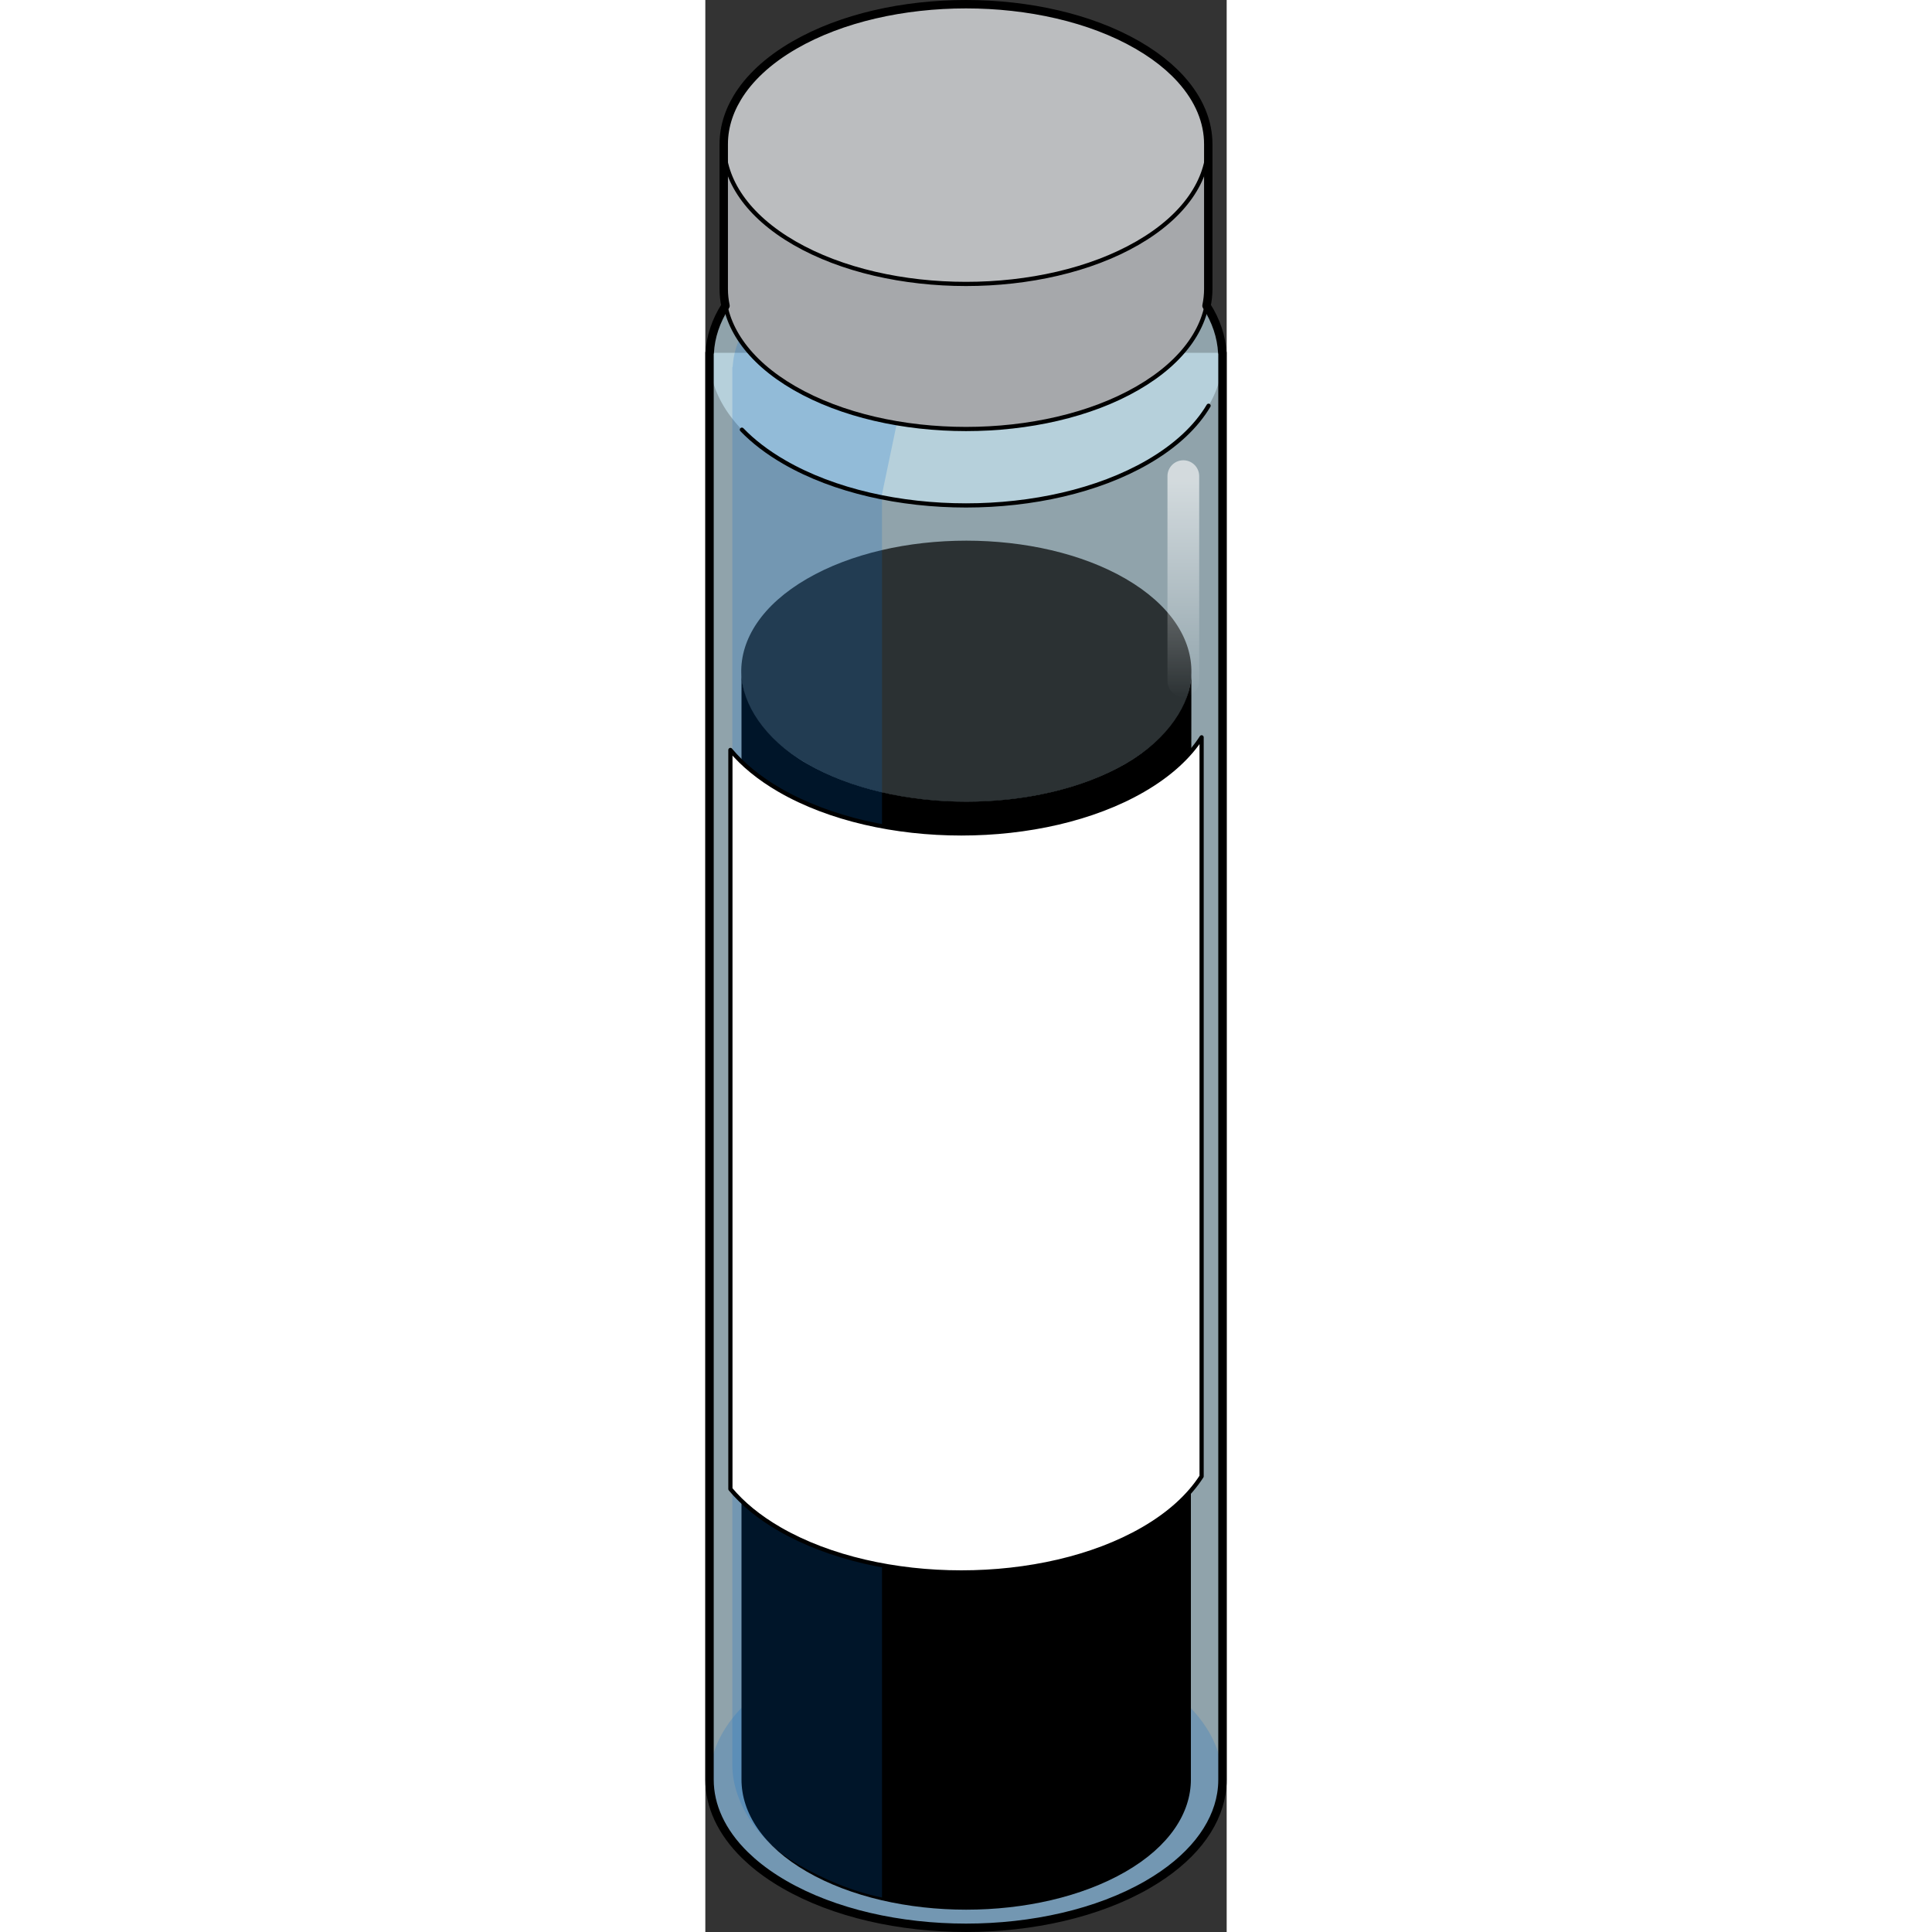 <?xml version="1.0" encoding="utf-8"?>
<!-- Created by: Science Figures, www.sciencefigures.org, Generator: Science Figures Editor -->
<!DOCTYPE svg PUBLIC "-//W3C//DTD SVG 1.1//EN" "http://www.w3.org/Graphics/SVG/1.1/DTD/svg11.dtd">
<svg version="1.1" id="Layer_1" xmlns="http://www.w3.org/2000/svg" xmlns:xlink="http://www.w3.org/1999/xlink" 
	 width="800px" height="800px" viewBox="0 0 124.133 460.007" enable-background="new 0 0 124.133 460.007"
	 xml:space="preserve">
<rect x="0" y="0" width="124.133" height="460.007" fill="#333333" stroke="none"/>
<g>
	<path opacity="0.6" fill="#CEEEFB" d="M1,84.005v339.732c-0.004,9.053,5.943,18.104,17.838,24.969
		c23.771,13.725,62.682,13.725,86.465,0c11.889-6.861,17.83-15.916,17.83-24.963l0,0V84.005H1z"/>
	<path opacity="0.6" fill="#CEEEFB" d="M105.303,110.043c-23.779,13.731-62.688,13.731-86.465,0
		c-23.779-13.722-23.779-36.187,0-49.916c23.777-13.727,62.686-13.727,86.465,0C129.076,73.857,129.076,96.322,105.303,110.043z"/>
	<path opacity="0.2" fill="#006AD1" d="M105.303,448.706c-23.779,13.734-62.688,13.734-86.465,0
		c-23.779-13.721-23.779-36.191,0-49.92c23.777-13.73,62.686-13.73,86.465,0C129.076,412.515,129.076,434.985,105.303,448.706z"/>
	<path fill="#F1F1F2" d="M94.141,94.505c-17.639,10.188-46.508,10.188-64.152,0c-17.645-10.175-17.645-26.853,0-37.033
		c17.645-10.191,46.514-10.191,64.152,0C111.791,67.653,111.791,84.331,94.141,94.505z"/>
	<g id="changecolor">
		<path d="M115.728,160.508c-0.19,7-5.4,15.404-15.655,21.324c-20.902,12.07-55.003,12.053-75.905-0.018
			c-10.257-5.919-15.365-14.307-15.556-21.307l0,0v263.188c0,7.957,5.112,15.916,15.567,21.949
			c20.898,12.064,54.978,12.064,75.884,0c10.451-6.031,15.549-13.992,15.549-21.943V314.97L115.728,160.508L115.728,160.508z"/>
		<path opacity="0.7" d="M24.195,181.843c20.872,12.112,55.026,12.112,75.899,0c10.24-5.939,15.442-13.736,15.633-21.568
			c0.198-8.128-5.005-16.294-15.633-22.461c-20.873-12.11-55.027-12.11-75.899,0c-10.631,6.167-15.834,14.333-15.637,22.461
			C8.749,168.107,13.952,175.904,24.195,181.843z"/>
	</g>
	<path opacity="0.2" fill="#006AD1" d="M6.51,87.39H6.432v29.276V420.29c-0.006,7.998,5.254,17.641,15.76,23.705
		c5.789,3.344,12.613,6.311,19.877,7.811V117.672l5.59-26.751c0,0-11.979-14.007-22.545-26.154
		c-0.988,0.492-1.982,0.983-2.922,1.524C12.104,72.115,6.914,79.715,6.51,87.39z"/>
	<g>
		<path fill="#A6A8AB" d="M113.029,34.3c-2.617-2.848-5.98-5.522-10.123-7.915c-22.459-12.966-59.215-12.966-81.678,0
			c-4.143,2.393-7.508,5.067-10.119,7.915H4.385v34.543l0,0c0,8.549,5.613,17.098,16.844,23.574
			c22.463,12.973,59.219,12.973,81.678,0c11.23-6.477,16.844-15.025,16.844-23.574l0,0V34.3H113.029z"/>
		<path fill="#BBBDBF" d="M102.906,57.878c-22.459,12.971-59.215,12.971-81.678,0c-22.455-12.96-22.455-34.187,0-47.154
			c22.463-12.966,59.219-12.966,81.678,0C125.367,23.692,125.367,44.918,102.906,57.878z"/>
		<path fill="none" stroke="#000000" stroke-linecap="round" stroke-linejoin="round" stroke-miterlimit="10" d="M102.906,57.878
			c-22.459,12.971-59.215,12.971-81.678,0c-22.455-12.96-22.455-34.187,0-47.154c22.463-12.966,59.219-12.966,81.678,0
			C125.367,23.692,125.367,44.918,102.906,57.878z"/>
	</g>
	<path fill="none" stroke="#000000" stroke-linecap="round" stroke-linejoin="round" stroke-miterlimit="10" d="M102.906,10.724
		c-22.459-12.966-59.215-12.966-81.678,0C10.002,17.207,4.389,25.754,4.387,34.3H4.385v34.543c0,8.549,5.613,17.098,16.844,23.574
		c22.463,12.973,59.219,12.973,81.678,0c11.23-6.477,16.844-15.025,16.844-23.574V34.357
		C119.773,25.792,114.16,17.221,102.906,10.724z"/>
	<linearGradient id="SVGID_1_" gradientUnits="userSpaceOnUse" x1="113.812" y1="166.324" x2="113.812" y2="114.619">
		<stop  offset="0" style="stop-color:#FFFFFF;stop-opacity:0"/>
		<stop  offset="1" style="stop-color:#FFFFFF;stop-opacity:0.6"/>
	</linearGradient>
	<path fill="url(#SVGID_1_)" d="M113.813,165.922c-2.086,0-3.777-1.691-3.777-3.779v-48.775c0-2.087,1.691-3.776,3.777-3.776
		c2.084,0,3.777,1.689,3.777,3.776v48.775C117.59,164.231,115.896,165.922,113.813,165.922z"/>
	<path fill="none" stroke="#000000" stroke-linecap="round" stroke-linejoin="round" stroke-miterlimit="10" d="M119.822,96.606
		c-2.916,4.92-7.756,9.534-14.52,13.438c-23.779,13.731-62.688,13.731-86.465,0c-4.078-2.35-7.453-4.954-10.133-7.735"/>
	<path opacity="0.6" fill="#CEEEFB" d="M119.822,96.606"/>
	<path fill="#FFFFFF" stroke="#000000" stroke-linecap="round" stroke-linejoin="round" stroke-miterlimit="10" d="M118.164,175.552
		c-2.949,4.602-7.602,8.91-13.977,12.59c-23.777,13.73-62.686,13.73-86.461,0c-4.963-2.864-8.869-6.112-11.756-9.578v175.97
		c2.891,3.463,6.799,6.707,11.756,9.566c23.771,13.725,62.68,13.725,86.461,0c6.373-3.678,11.02-7.988,13.977-12.588V175.552z"/>
	<path fill="none" stroke="#000000" stroke-width="2" stroke-linecap="round" stroke-linejoin="round" stroke-miterlimit="10" d="
		M123.133,84.005h-0.045c-0.199-3.807-1.451-7.595-3.756-11.207c0.268-1.313,0.418-2.634,0.418-3.955V34.358
		c0.014-5.342-2.164-10.684-6.533-15.524c-0.01-0.012-0.02-0.023-0.029-0.035c-0.424-0.468-0.869-0.93-1.334-1.388
		c-0.018-0.018-0.031-0.034-0.049-0.052c-0.451-0.441-0.924-0.878-1.412-1.309c-0.035-0.033-0.068-0.065-0.104-0.098
		c-0.49-0.43-1.004-0.853-1.531-1.271c-0.039-0.032-0.076-0.065-0.117-0.098c-0.523-0.414-1.072-0.82-1.633-1.222
		c-0.051-0.036-0.096-0.073-0.146-0.108c-0.582-0.413-1.188-0.819-1.811-1.22c-0.035-0.022-0.066-0.045-0.1-0.067
		c-0.66-0.422-1.342-0.836-2.045-1.242c-22.459-12.966-59.215-12.966-81.678,0c-6.316,3.647-10.855,7.948-13.617,12.533
		c-0.121,0.201-0.225,0.406-0.34,0.609c-0.174,0.309-0.357,0.617-0.516,0.93c-0.521,1.021-0.955,2.055-1.305,3.097
		c-0.004,0.011-0.008,0.021-0.01,0.03c-0.703,2.104-1.055,4.24-1.055,6.377H4.385v34.543c0,1.322,0.15,2.644,0.42,3.959
		C2.5,76.414,1.248,80.201,1.049,84.005H1v339.732c-0.002,6.225,2.809,12.449,8.432,17.963c0.359,0.352,0.744,0.695,1.127,1.041
		c0.16,0.148,0.309,0.297,0.475,0.441c2.229,1.955,4.83,3.809,7.805,5.523c23.777,13.734,62.686,13.734,86.465,0
		c10.402-6.004,16.254-13.684,17.553-21.572c0.186-1.127,0.277-2.26,0.277-3.391V84.005z"/>
</g>
</svg>